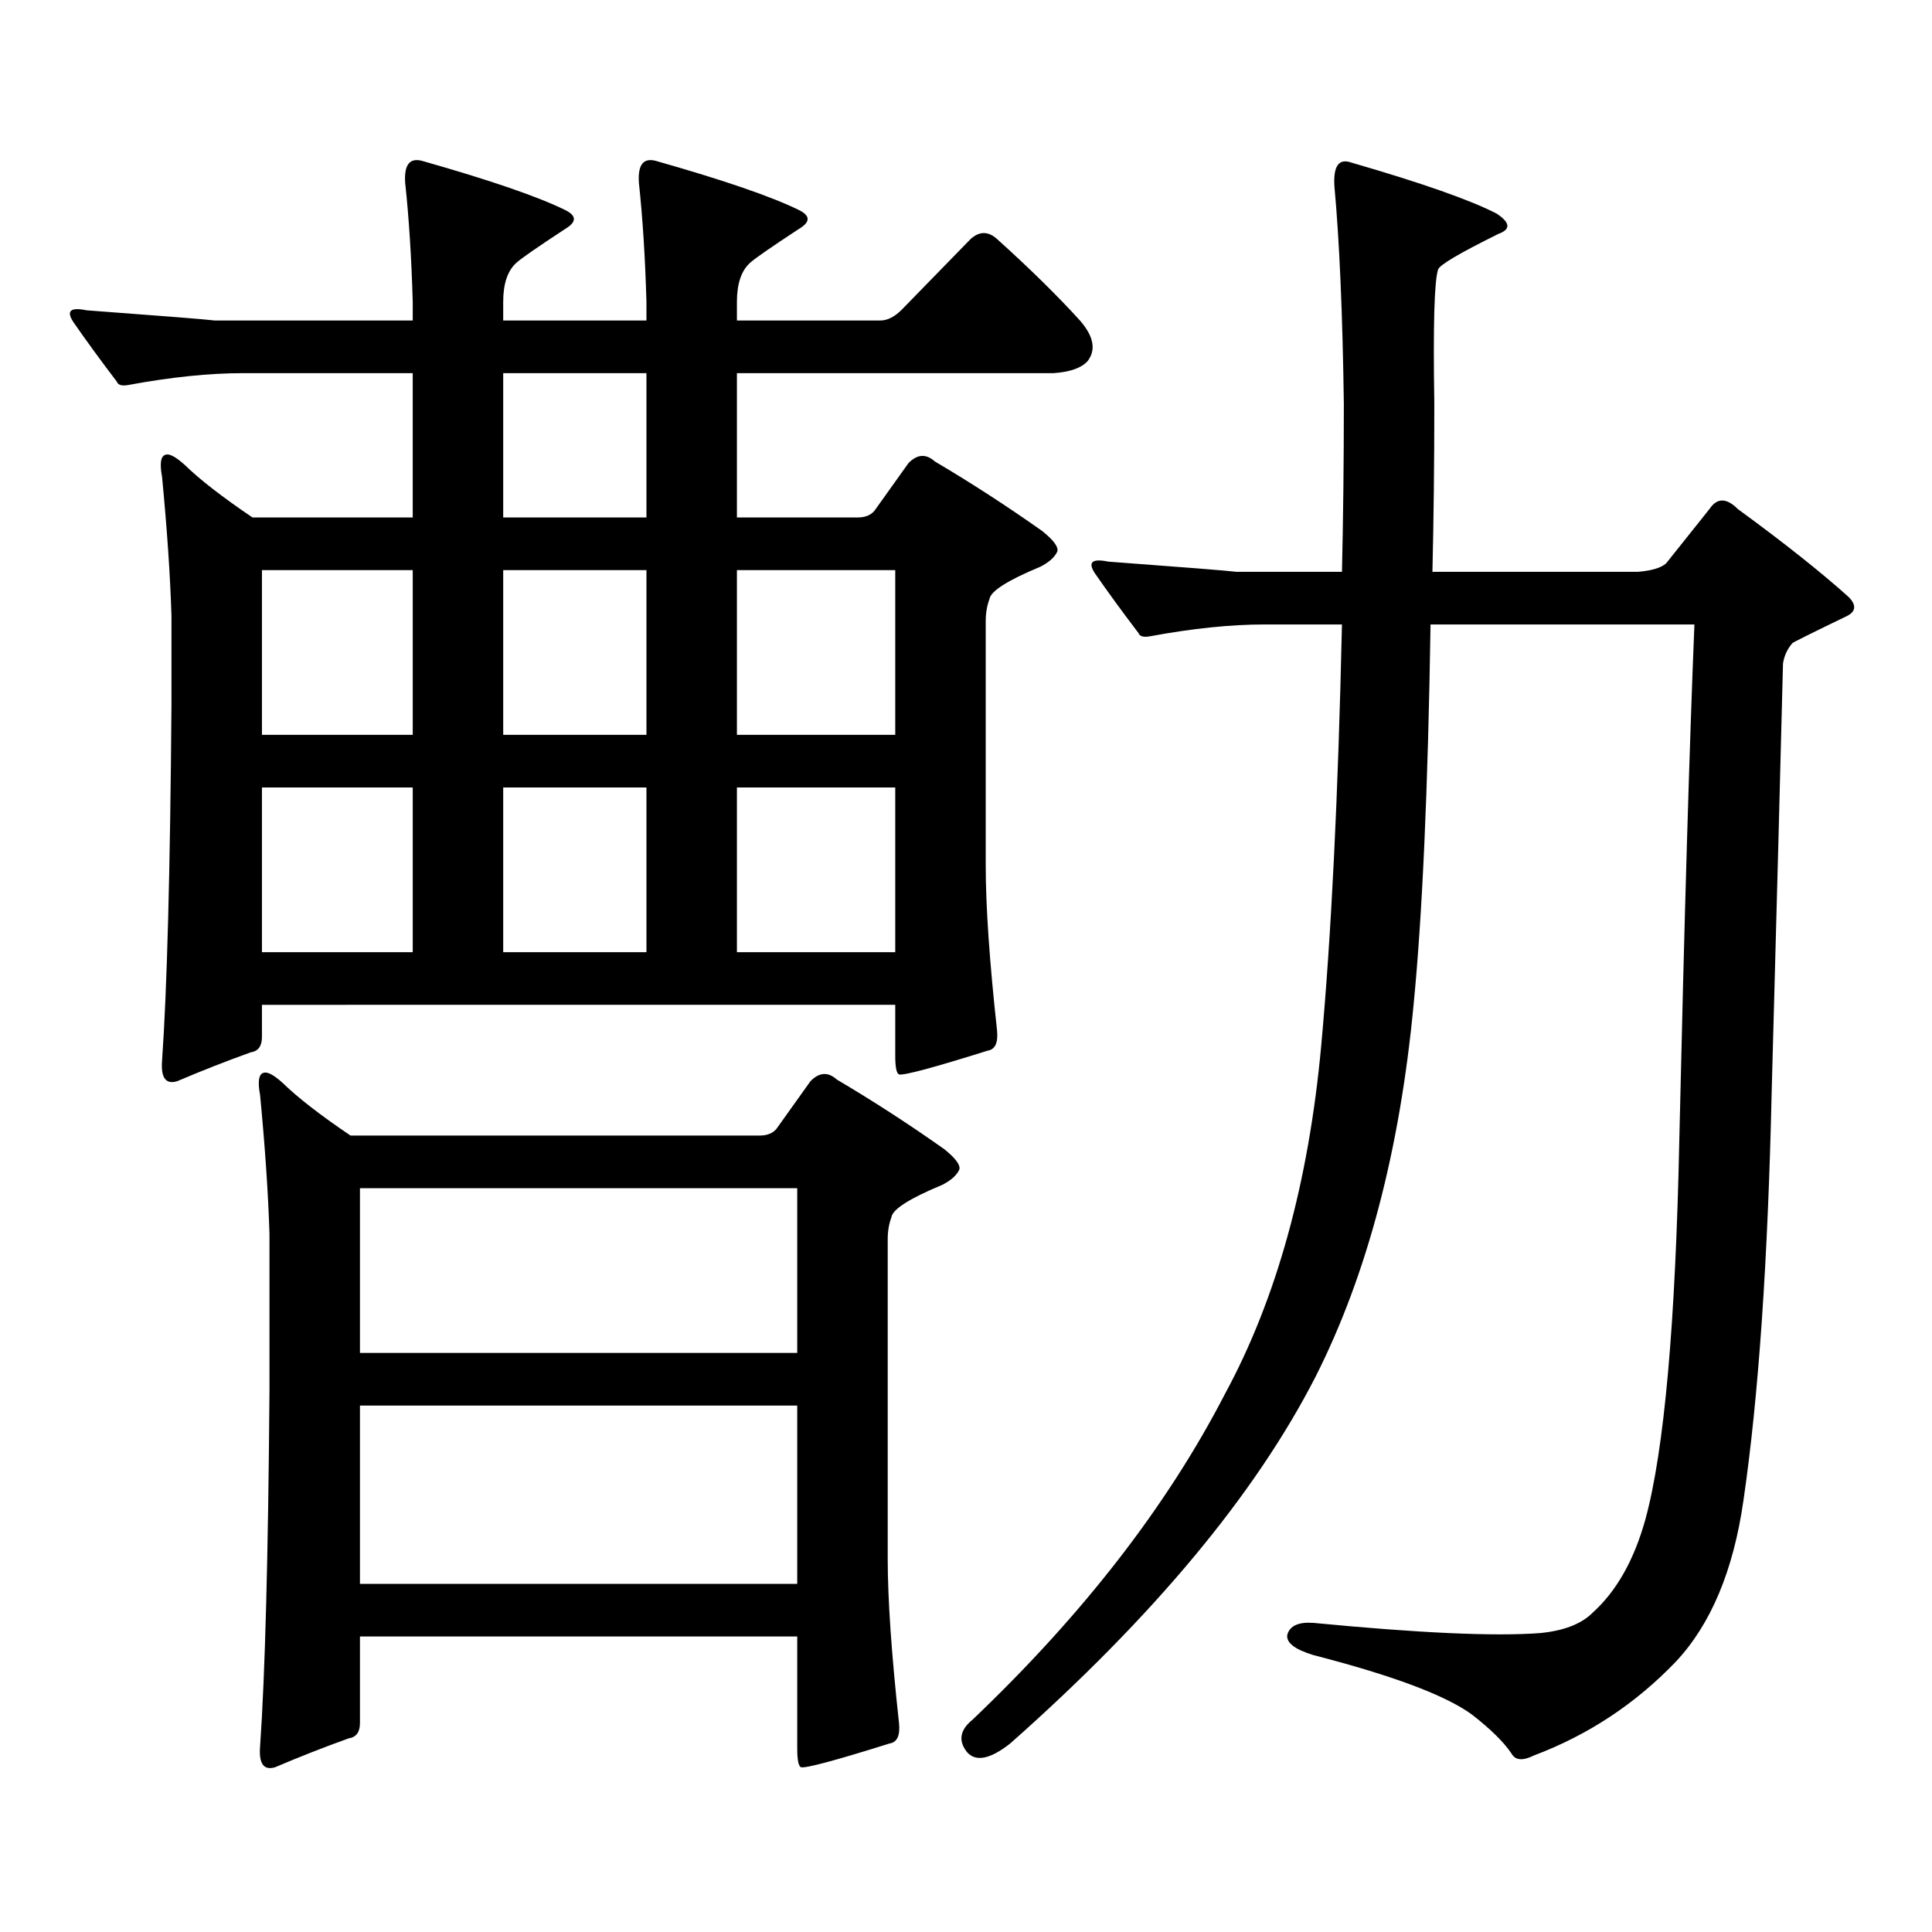 <?xml version="1.0" encoding="utf-8"?>
<!-- Generator: Adobe Illustrator 16.0.0, SVG Export Plug-In . SVG Version: 6.00 Build 0)  -->
<!DOCTYPE svg PUBLIC "-//W3C//DTD SVG 1.1//EN" "http://www.w3.org/Graphics/SVG/1.1/DTD/svg11.dtd">
<svg version="1.1" id="图层_1" xmlns="http://www.w3.org/2000/svg" xmlns:xlink="http://www.w3.org/1999/xlink" x="0px" y="0px"
	 width="1000px" height="1000px" viewBox="0 0 1000 1000" enable-background="new 0 0 1000 1000" xml:space="preserve">
<path d="M135.583,536.793c0,4.696-1.951,7.333-5.854,7.91c-13.018,4.696-25.701,9.668-38.048,14.941
	c-5.854,1.758-8.46-1.758-7.805-10.547c2.591-36.914,4.222-98.438,4.878-184.57v-45.703c-0.656-21.094-2.287-45.113-4.878-72.07
	c-1.311-7.031-0.656-10.836,1.951-11.426c1.951-0.577,5.198,1.181,9.756,5.273c7.805,7.621,19.512,16.699,35.121,27.246h82.925
	v-74.707h-87.803c-17.561,0-37.408,2.06-59.511,6.152c-3.262,0.59-5.213,0-5.854-1.758c-8.46-11.124-15.945-21.383-22.438-30.762
	c-3.902-5.851-1.631-7.91,6.829-6.152c39.664,2.938,61.782,4.696,66.34,5.273h102.437v-9.668
	c-0.656-22.852-1.951-43.355-3.902-61.523c-0.656-9.366,2.271-13.184,8.78-11.426c35.121,9.97,59.831,18.457,74.144,25.488
	c5.854,2.938,5.854,6.152,0,9.668c-14.313,9.379-22.773,15.243-25.365,17.578c-4.558,4.105-6.829,10.849-6.829,20.215v9.668h74.145
	v-9.668c-0.655-22.852-1.951-43.355-3.902-61.523c-0.655-9.366,2.271-13.184,8.78-11.426c35.121,9.97,59.831,18.457,74.145,25.488
	c5.854,2.938,5.854,6.152,0,9.668c-14.313,9.379-22.773,15.243-25.365,17.578c-4.558,4.105-6.829,10.849-6.829,20.215v9.668h74.145
	c3.902,0,7.805-2.047,11.707-6.152l35.121-36.035c4.543-4.093,9.101-4.093,13.658,0c16.905,15.243,31.219,29.306,42.926,42.188
	c7.149,8.212,8.445,15.243,3.902,21.094c-3.262,3.516-9.115,5.575-17.561,6.152H381.43v74.707h62.438
	c3.902,0,6.829-1.168,8.78-3.516l17.561-24.609c4.543-4.684,9.101-4.972,13.658-0.879c18.856,11.137,37.393,23.153,55.608,36.035
	c5.854,4.696,8.445,8.212,7.805,10.547c-1.311,2.938-4.237,5.575-8.78,7.91c-16.92,7.031-25.7,12.606-26.341,16.699
	c-1.311,3.516-1.951,7.333-1.951,11.426v126.563c0,21.094,1.951,49.521,5.854,85.254c0.641,6.454-0.976,9.97-4.878,10.547
	c-27.972,8.789-43.261,12.895-45.853,12.305c-1.311-0.577-1.951-3.805-1.951-9.668v-26.367H135.583V536.793z M401.917,584.254
	l17.561-24.609c4.543-4.684,9.101-4.972,13.658-0.879c18.856,11.137,37.393,23.153,55.608,36.035
	c5.854,4.696,8.445,8.212,7.805,10.547c-1.311,2.938-4.237,5.575-8.78,7.91c-16.92,7.031-25.7,12.606-26.341,16.699
	c-1.311,3.516-1.951,7.333-1.951,11.426v165.234c0,21.094,1.951,49.507,5.854,85.254c0.641,6.44-0.976,9.956-4.878,10.547
	c-27.972,8.789-43.261,12.881-45.853,12.305c-1.311-0.591-1.951-3.818-1.951-9.668v-58.008H186.313v44.824
	c0,4.683-1.951,7.319-5.854,7.91c-13.018,4.683-25.701,9.668-38.048,14.941c-5.854,1.758-8.46-1.758-7.805-10.547
	c2.591-36.914,4.222-98.438,4.878-184.57v-80.859c-0.656-21.094-2.287-45.113-4.878-72.07c-1.311-7.031-0.656-10.836,1.951-11.426
	c1.951-0.577,5.198,1.181,9.756,5.273c7.805,7.621,19.512,16.699,35.121,27.246h211.702
	C397.039,587.77,399.966,586.602,401.917,584.254z M213.629,295.094h-78.047v85.254h78.047V295.094z M213.629,407.594h-78.047
	v85.254h78.047V407.594z M186.313,615.016v85.254h226.335v-85.254H186.313z M186.313,727.516v92.285h226.335v-92.285H186.313z
	 M334.602,267.848v-74.707h-74.145v74.707H334.602z M334.602,295.094h-74.145v85.254h74.145V295.094z M334.602,407.594h-74.145
	v85.254h74.145V407.594z M381.43,380.348h81.949v-85.254H381.43V380.348z M381.43,492.848h81.949v-85.254H381.43V492.848z
	 M694.593,295.973c0.641-27.535,0.976-56.539,0.976-87.012c-0.655-46.871-2.286-84.375-4.878-112.5
	c-0.655-10.547,2.271-14.64,8.78-12.305c36.417,10.547,61.462,19.336,75.12,26.367c7.149,4.696,7.47,8.212,0.976,10.547
	c-20.167,9.97-30.578,16.122-31.219,18.457c-1.951,5.863-2.606,29.004-1.951,69.434c0,31.063-0.335,60.067-0.976,87.012H847.76
	c7.149-0.577,12.027-2.047,14.634-4.395l22.438-28.125c3.902-5.851,8.78-5.851,14.634,0c24.055,17.578,43.246,32.821,57.56,45.703
	c3.902,4.105,3.567,7.333-0.976,9.668c-18.216,8.789-27.651,13.485-28.292,14.063c-2.606,2.938-4.237,6.454-4.878,10.547
	c-1.311,52.734-3.262,126.563-5.854,221.484c-1.951,87.891-6.829,158.505-14.634,211.816c-5.213,36.323-16.92,64.16-35.121,83.496
	c-20.822,21.67-45.212,37.793-73.169,48.34c-5.854,2.925-9.756,2.637-11.707-0.879c-3.902-5.864-10.731-12.607-20.487-20.215
	c-13.658-9.971-40.975-20.215-81.949-30.762c-9.756-2.939-14.313-6.455-13.658-10.547c1.296-4.697,5.854-6.743,13.658-6.152
	c54.633,5.273,93.656,7.031,117.07,5.273c12.348-1.182,21.463-4.697,27.316-10.547c12.348-11.138,21.463-27.246,27.316-48.34
	c9.756-35.733,15.609-101.363,17.561-196.875c2.592-113.668,5.198-202.438,7.805-266.309H740.445
	c-1.311,84.965-4.237,150.595-8.78,196.875c-7.164,75.586-24.069,139.746-50.73,192.48c-31.219,60.933-83.9,124.214-158.045,189.844
	c-10.411,8.198-17.896,9.668-22.438,4.395c-4.558-5.864-3.582-11.426,2.927-16.699c57.225-54.492,100.806-110.742,130.729-168.75
	c26.661-49.219,43.246-109.273,49.755-180.176c5.198-56.827,8.78-129.488,10.731-217.969h-39.999
	c-17.561,0-37.407,2.06-59.511,6.152c-3.262,0.59-5.213,0-5.854-1.758c-8.46-11.124-15.944-21.383-22.438-30.762
	c-3.902-5.851-1.631-7.91,6.829-6.152c39.664,2.938,61.782,4.696,66.34,5.273H694.593z"/>
</svg>
